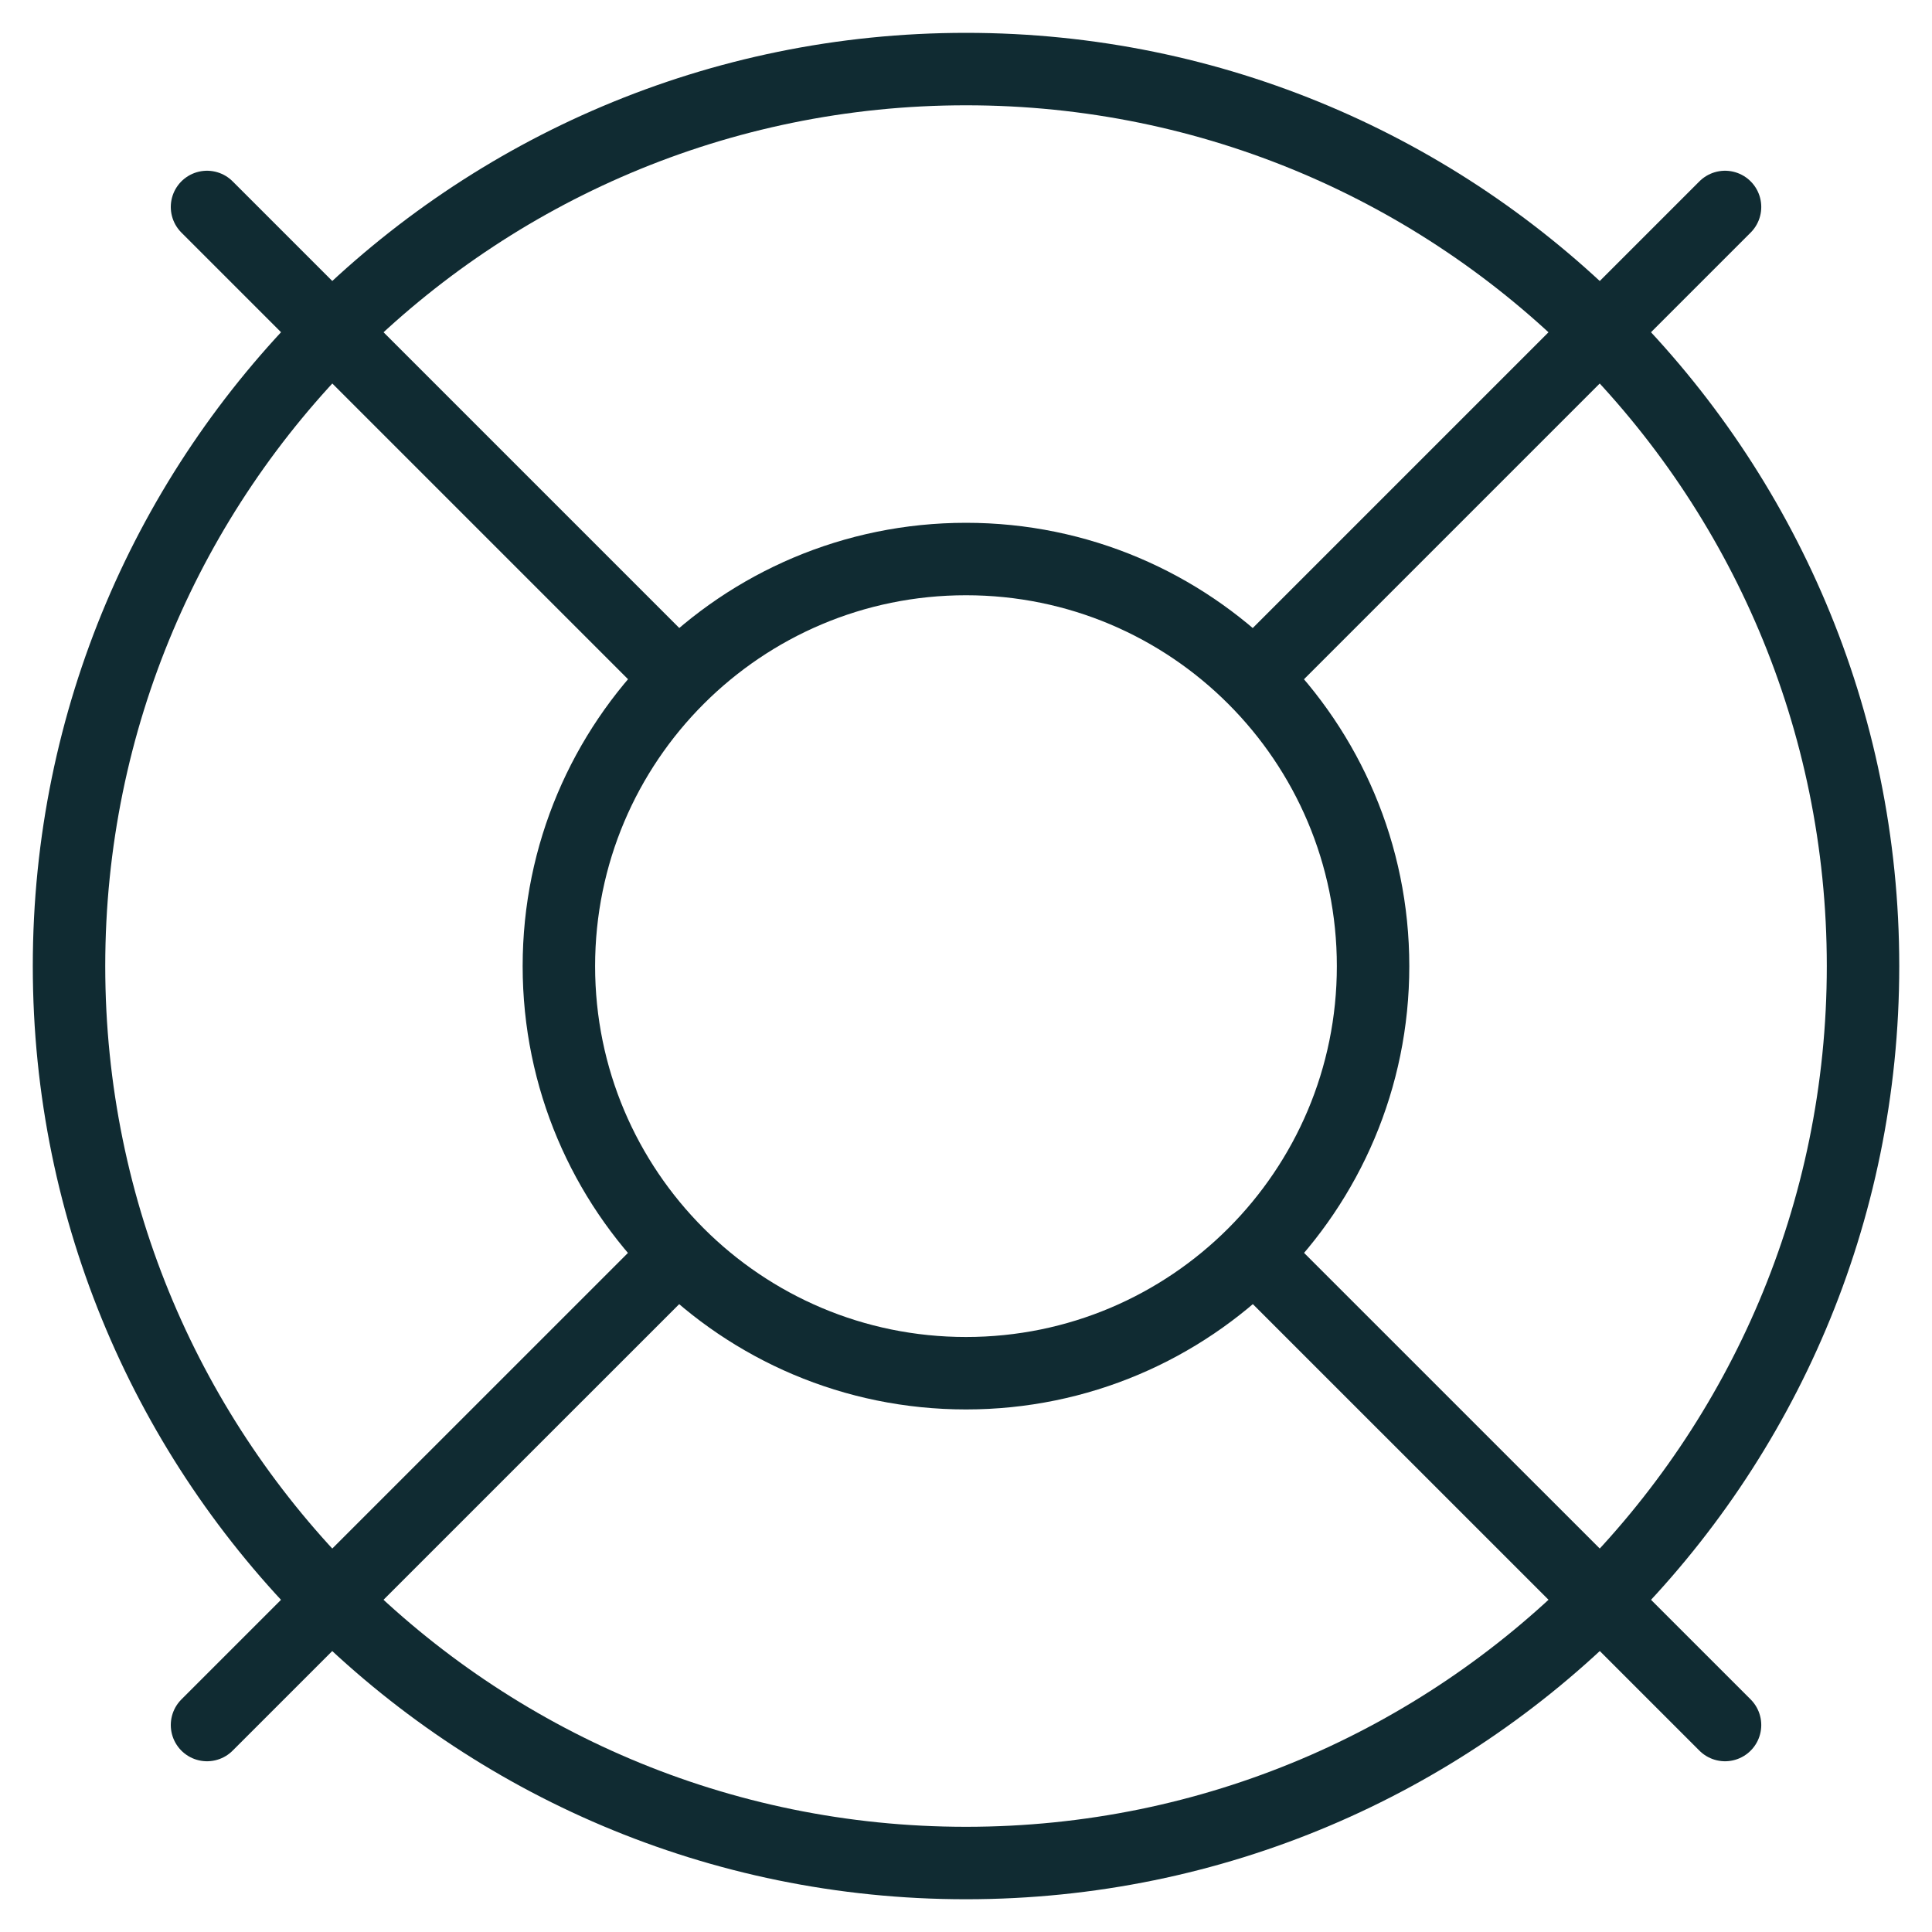 <svg width="40" height="40" viewBox="0 0 40 40" fill="none" xmlns="http://www.w3.org/2000/svg">
<g clip-path="url(#clip0_892_324)">
<path d="M35.715 4.285L25.972 14.028" stroke="#102B32" stroke-width="1.5" stroke-linecap="round" stroke-linejoin="round"/>
<path d="M4.286 4.285L14.029 14.028" stroke="#102B32" stroke-width="1.5" stroke-linecap="round" stroke-linejoin="round"/>
<path d="M4.286 35.715L14.029 25.973" stroke="#102B32" stroke-width="1.5" stroke-linecap="round" stroke-linejoin="round"/>
<path d="M35.715 35.715L25.972 25.973" stroke="#102B32" stroke-width="1.5" stroke-linecap="round" stroke-linejoin="round"/>
<path d="M20 38.572C30.257 38.572 38.572 30.258 38.572 20.001C38.572 9.744 30.257 1.43 20 1.43C9.743 1.43 1.429 9.744 1.429 20.001C1.429 30.258 9.743 38.572 20 38.572Z" stroke="#102B32" stroke-width="1.5" stroke-linecap="round" stroke-linejoin="round"/>
<path d="M20 28.431C24.655 28.431 28.428 24.658 28.428 20.003C28.428 15.348 24.655 11.574 20 11.574C15.345 11.574 11.571 15.348 11.571 20.003C11.571 24.658 15.345 28.431 20 28.431Z" stroke="#102B32" stroke-width="1.5" stroke-linecap="round" stroke-linejoin="round"/>
</g>
<defs>
<clipPath id="clip0_892_324">
<rect width="40" height="40" fill="white"/>
</clipPath>
</defs>
</svg>
